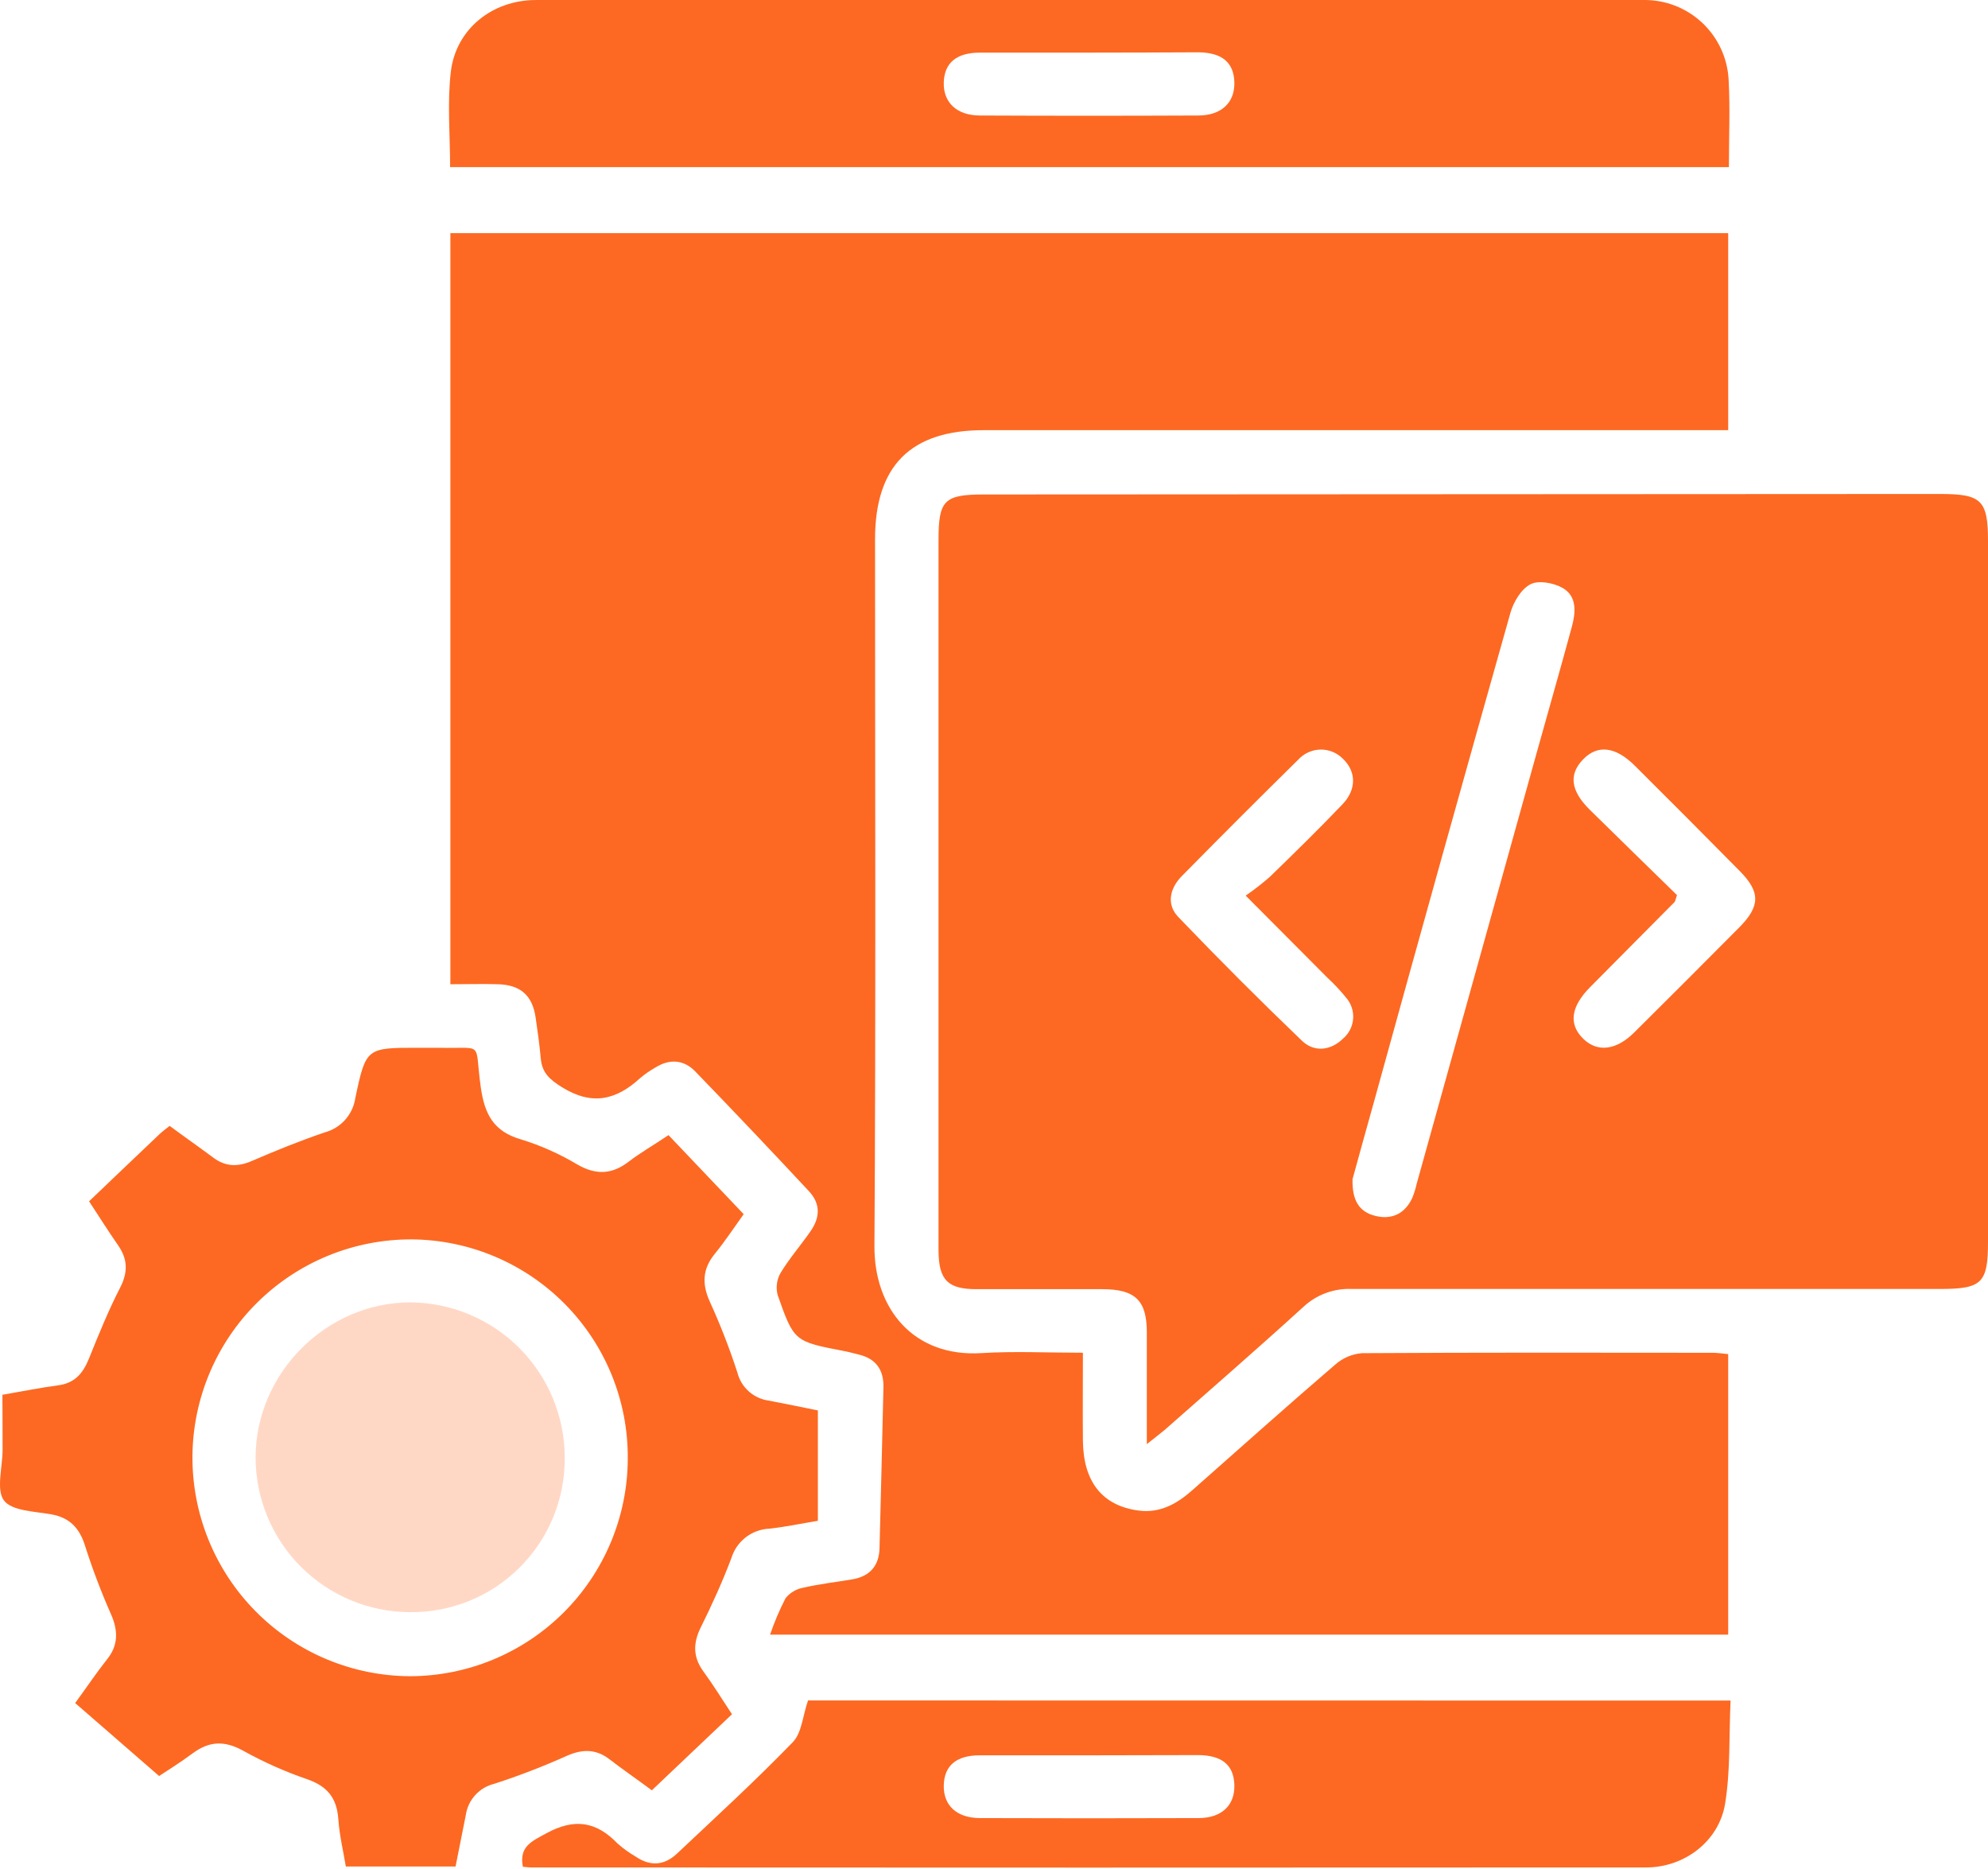 <svg width="350" height="329" viewBox="0 0 350 329" fill="none" xmlns="http://www.w3.org/2000/svg">
<path d="M304.26 238.363V287.747H135.575C136.326 285.542 137.239 283.395 138.306 281.324C139.105 280.34 140.234 279.681 141.484 279.468C144.311 278.817 147.207 278.496 150.064 278.01C153.125 277.485 154.758 275.649 154.845 272.549C155.098 263.104 155.311 253.649 155.535 244.203C155.603 241.113 154.194 239.15 151.152 238.431C150.326 238.237 149.51 237.994 148.674 237.838C139.861 236.147 139.793 236.177 136.907 227.946C136.566 226.632 136.755 225.236 137.431 224.059C138.996 221.484 140.998 219.2 142.727 216.693C144.457 214.186 144.408 211.835 142.426 209.697C135.818 202.603 129.142 195.571 122.399 188.6C120.407 186.55 117.928 186.336 115.431 187.891C114.478 188.425 113.577 189.046 112.739 189.747C108.512 193.634 104.256 194.683 98.931 191.379C96.715 190 95.442 188.824 95.209 186.336C94.976 183.848 94.655 181.526 94.305 179.135C93.742 175.248 91.672 173.392 87.727 173.256C84.977 173.169 82.227 173.256 79.292 173.256V41.041H304.26V75.723H173.201C160.316 75.723 154.058 82 154.058 94.944C154.058 136.389 154.213 177.843 153.951 219.327C153.883 230.376 160.841 238.927 172.774 238.188C178.536 237.829 184.347 238.12 190.654 238.12C190.654 243.572 190.605 248.625 190.654 253.668C190.741 260.878 194.103 265.067 200.449 265.902C204.239 266.408 207.251 264.697 209.952 262.288C218.3 254.902 226.618 247.478 235.072 240.21C236.389 239.043 238.05 238.337 239.804 238.198C260.289 238.072 280.773 238.11 301.257 238.13C302.171 238.101 303.113 238.256 304.26 238.363Z" fill="#FD6922"/>
<path d="M201.906 254.212C201.906 247.118 201.906 240.821 201.906 234.534C201.906 228.927 199.875 226.954 194.132 226.935C186.737 226.935 179.343 226.935 171.957 226.935C166.885 226.935 165.262 225.36 165.233 220.132C165.233 208.86 165.233 197.588 165.233 186.325V95.079C165.233 88.053 166.204 87.052 173.22 87.043L341.536 86.955C348.892 86.955 350 88.043 350 95.332C350 136.41 350 177.489 350 218.568C350 225.856 348.941 226.896 341.575 226.896C307.039 226.896 272.503 226.896 237.968 226.896C236.41 226.833 234.855 227.082 233.393 227.625C231.932 228.169 230.593 228.998 229.455 230.064C221.39 237.41 213.159 244.562 204.977 251.772C204.171 252.433 203.354 253.055 201.906 254.212ZM238.123 207.568C238.036 211.309 239.26 213.33 242.166 214.04C245.071 214.749 247.374 213.632 248.657 210.833C248.972 210.052 249.222 209.245 249.405 208.423C256.402 183.307 263.398 158.181 270.395 133.045C272.494 125.485 274.67 117.944 276.721 110.374C277.411 107.838 277.692 104.981 275.108 103.494C273.533 102.6 270.89 102.105 269.452 102.843C267.829 103.679 266.469 105.953 265.925 107.857C257.82 136.563 249.804 165.291 241.874 194.041C240.543 198.764 239.231 203.535 238.123 207.568ZM219.31 157.659C220.776 156.647 222.184 155.554 223.527 154.384C227.861 150.177 232.195 145.94 236.364 141.567C238.891 138.924 238.764 135.737 236.364 133.502C235.847 132.992 235.233 132.592 234.558 132.325C233.883 132.058 233.162 131.93 232.436 131.948C231.711 131.966 230.996 132.13 230.335 132.431C229.674 132.731 229.081 133.161 228.59 133.696C221.681 140.498 214.869 147.3 208.067 154.219C205.92 156.396 205.337 159.214 207.436 161.41C214.562 168.847 221.827 176.116 229.232 183.216C231.37 185.266 234.265 184.965 236.461 182.818C236.972 182.382 237.392 181.849 237.695 181.249C237.998 180.65 238.18 179.997 238.229 179.327C238.277 178.657 238.193 177.984 237.98 177.347C237.766 176.71 237.429 176.122 236.986 175.617C235.999 174.394 234.924 173.244 233.77 172.177L219.31 157.659ZM295.232 157.601C294.97 158.359 294.951 158.641 294.805 158.796C289.855 163.791 284.906 168.779 279.957 173.761C276.517 177.23 276.128 180.33 278.781 182.895C281.259 185.276 284.553 184.887 287.711 181.749C293.904 175.601 300.075 169.43 306.223 163.237C309.925 159.505 309.945 157.008 306.291 153.325C300.156 147.112 294.002 140.936 287.828 134.794C284.417 131.393 281.249 131.033 278.693 133.696C276.138 136.359 276.546 139.225 279.889 142.539C285.019 147.602 290.228 152.645 295.232 157.552V157.601Z" fill="#FD6922"/>
<path d="M0.425 245.525C4.05 244.903 7.12 244.271 10.22 243.863C13.136 243.484 14.603 241.764 15.643 239.199C17.353 234.952 19.083 230.686 21.172 226.624C22.561 223.894 22.474 221.62 20.773 219.181C19.073 216.742 17.45 214.167 15.682 211.465C19.899 207.442 24 203.516 28.12 199.61C28.635 199.124 29.218 198.716 29.869 198.191C32.493 200.135 35.048 201.913 37.565 203.789C39.732 205.402 41.889 205.431 44.367 204.352C48.565 202.535 52.822 200.815 57.156 199.338C58.551 198.968 59.808 198.196 60.768 197.118C61.729 196.04 62.351 194.703 62.559 193.274C64.424 184.412 64.551 184.441 73.578 184.441C74.783 184.441 75.998 184.441 77.212 184.441C85.443 184.645 83.461 183.052 84.646 191.409C85.326 196.151 86.891 199.182 91.769 200.582C95.236 201.652 98.56 203.137 101.671 205.003C104.946 206.869 107.745 206.752 110.699 204.478C112.798 202.865 115.11 201.563 117.695 199.814L130.93 213.729C129.23 216.091 127.655 218.491 125.858 220.697C123.681 223.359 123.555 225.993 124.954 229.102C126.811 233.165 128.433 237.331 129.813 241.579C130.133 242.872 130.836 244.039 131.829 244.926C132.823 245.814 134.06 246.381 135.381 246.555C138.228 247.089 141.066 247.692 143.991 248.275V267.71C140.92 268.215 138.16 268.798 135.478 269.09C133.964 269.151 132.506 269.68 131.305 270.604C130.105 271.528 129.22 272.802 128.773 274.25C127.199 278.428 125.343 282.5 123.36 286.503C121.981 289.311 122.01 291.741 123.875 294.277C125.586 296.609 127.092 299.077 128.87 301.759L114.76 315.15C112.156 313.207 109.688 311.526 107.307 309.689C104.926 307.852 102.546 307.881 99.844 309.057C95.66 310.936 91.379 312.587 87.017 314.003C85.724 314.317 84.555 315.012 83.661 315.998C82.767 316.984 82.189 318.215 82.003 319.533C81.42 322.448 80.827 325.431 80.205 328.56H60.887C60.44 325.859 59.76 323.07 59.565 320.232C59.303 316.491 57.622 314.402 53.988 313.168C50.106 311.83 46.35 310.152 42.764 308.154C39.606 306.424 36.934 306.434 34.018 308.571C31.783 310.233 29.412 311.701 28.013 312.633L13.233 299.787C15.361 296.872 17.052 294.355 18.908 292.013C20.764 289.671 20.851 287.154 19.578 284.239C17.822 280.269 16.282 276.208 14.963 272.073C13.991 268.983 12.28 267.146 8.996 266.563C6.081 266.048 2.048 265.97 0.678 264.104C-0.692 262.239 0.435 258.274 0.454 255.291C0.474 252.308 0.425 248.994 0.425 245.525ZM110.524 256.768C110.596 246.606 106.63 236.832 99.498 229.595C92.366 222.357 82.651 218.247 72.49 218.17C62.329 218.131 52.566 222.114 45.332 229.25C38.099 236.385 33.982 246.093 33.882 256.253C33.84 261.315 34.797 266.336 36.698 271.027C38.599 275.719 41.406 279.99 44.96 283.595C48.514 287.2 52.743 290.069 57.407 292.037C62.071 294.005 67.078 295.034 72.14 295.064C82.302 295.057 92.048 291.022 99.242 283.844C106.436 276.667 110.493 266.93 110.524 256.768V256.768Z" fill="#FD6922"/>
<path d="M304.386 29.419H79.243C79.243 23.686 78.728 18.088 79.37 12.637C80.254 5.116 86.677 0.004 94.335 0.004C159.286 0.004 224.24 0.004 289.198 0.004C293.062 -0.089 296.809 1.333 299.638 3.966C302.467 6.599 304.154 10.234 304.338 14.095C304.61 19.05 304.386 24.026 304.386 29.419ZM191.742 9.265C185.329 9.265 178.925 9.265 172.521 9.265C168.352 9.265 166.243 11.111 166.156 14.552C166.069 17.991 168.391 20.324 172.511 20.333C185.319 20.392 198.13 20.392 210.944 20.333C215.044 20.333 217.406 18.059 217.318 14.503C217.231 10.946 215.083 9.246 210.953 9.207C204.55 9.236 198.146 9.265 191.742 9.265V9.265Z" fill="#FD6922"/>
<path d="M304.678 299.35C304.386 305.588 304.678 311.681 303.706 317.56C302.589 324.187 296.505 328.716 289.849 328.725C224.418 328.764 158.965 328.764 93.489 328.725C93.013 328.725 92.517 328.638 92.051 328.599C91.38 325.052 93.547 324.158 96.21 322.701C101.127 320.028 104.956 320.621 108.677 324.469C109.673 325.355 110.753 326.139 111.904 326.811C114.459 328.56 116.947 328.405 119.182 326.296C126.062 319.814 133.039 313.43 139.589 306.657C141.153 305.054 141.309 302.08 142.261 299.33L304.678 299.35ZM191.703 308.989C185.289 308.989 178.886 308.989 172.482 308.989C168.333 308.989 166.224 310.845 166.156 314.305C166.088 317.764 168.391 320.028 172.54 320.038C185.354 320.083 198.168 320.083 210.982 320.038C215.083 320.038 217.425 317.784 217.318 314.208C217.211 310.631 215.064 308.97 210.924 308.95C204.511 308.96 198.107 308.989 191.703 308.989V308.989Z" fill="#FD6922"/>
<path d="M72.208 283.792C64.996 283.779 58.082 280.908 52.982 275.809C47.883 270.709 45.012 263.795 44.999 256.583C44.999 241.696 57.515 229.219 72.305 229.258C79.524 229.322 86.425 232.236 91.505 237.365C96.585 242.494 99.432 249.423 99.426 256.642C99.45 260.219 98.761 263.766 97.401 267.075C96.04 270.384 94.035 273.389 91.502 275.916C88.969 278.443 85.959 280.44 82.646 281.792C79.334 283.145 75.785 283.824 72.208 283.792Z" fill="#FFD8C5"/>
</svg>
